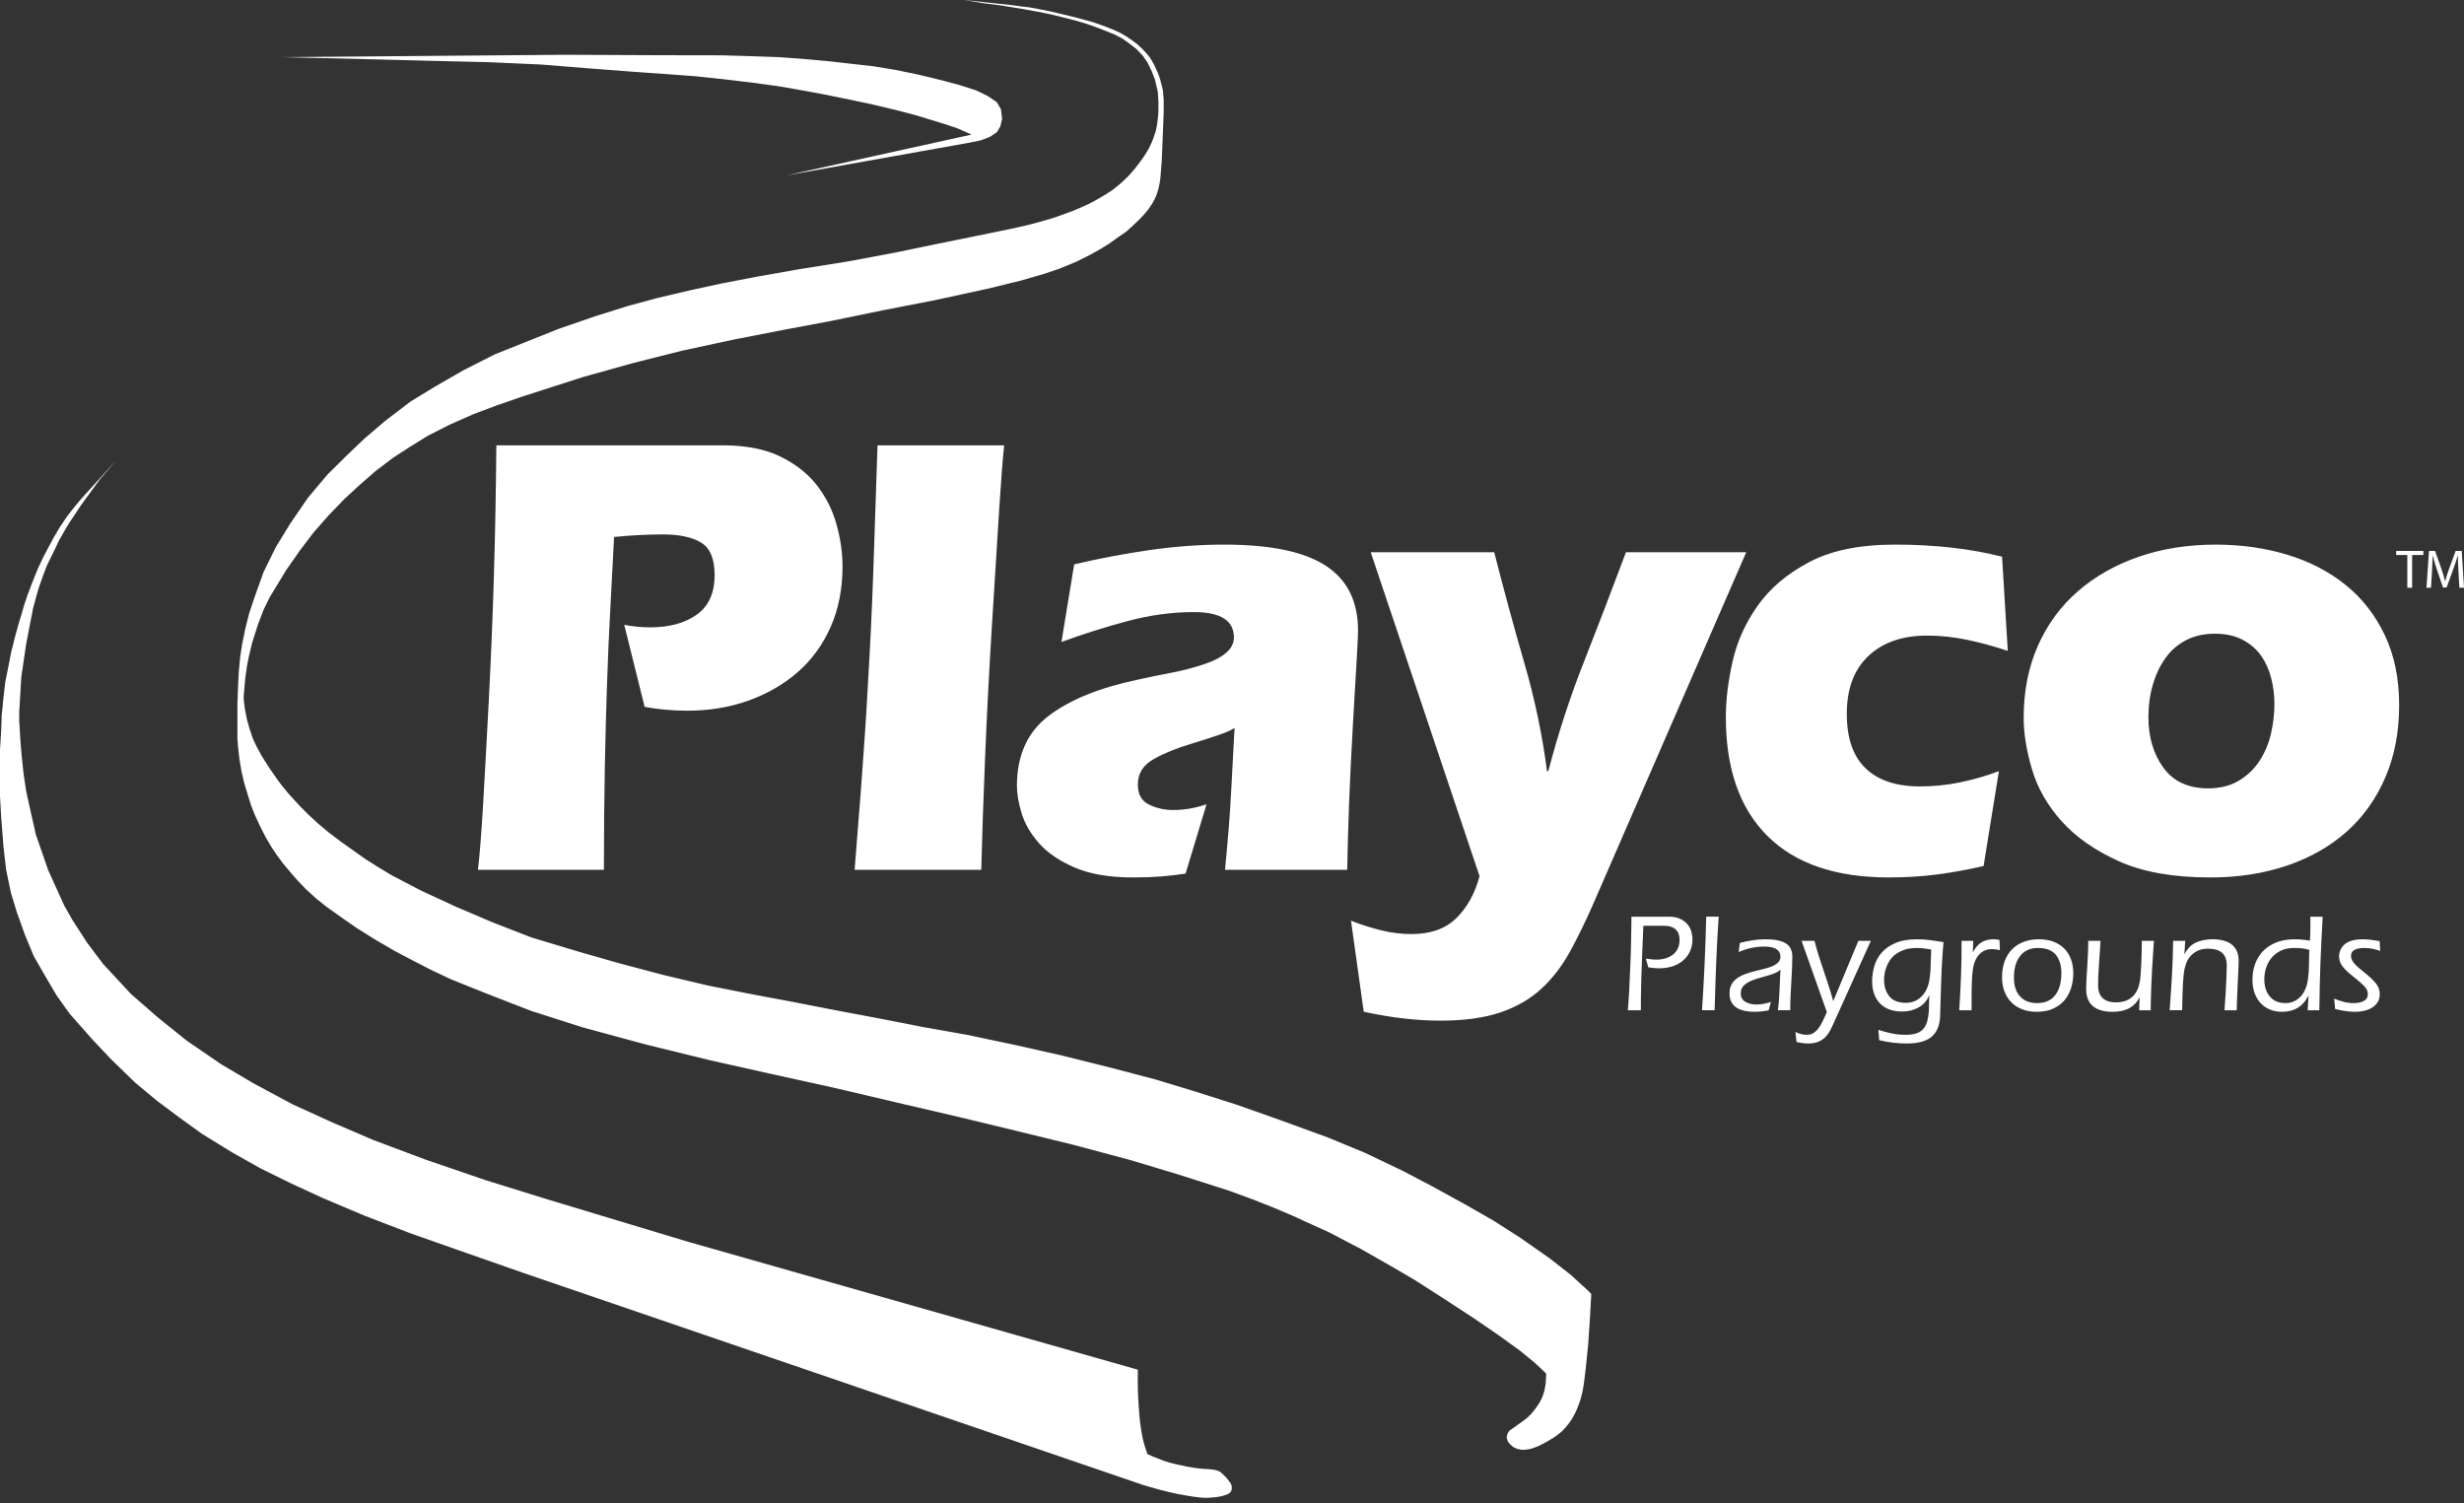 <?xml version="1.0" encoding="UTF-8"?>
<svg width="200px" height="122px" viewBox="0 0 200 122" version="1.1" xmlns="http://www.w3.org/2000/svg" xmlns:xlink="http://www.w3.org/1999/xlink">
    <rect x="0" y="0" width="200" height="122" fill="#333333" stroke="none"/>
    <title>Logo / White</title>
    <g id="Symbols" stroke="none" stroke-width="1" fill="none" fill-rule="evenodd">
        <g id="Footer" transform="translate(-200, -83)" fill="#FFFFFF" fill-rule="nonzero">
            <g id="Logo-/-White" transform="translate(200, 83)">
                <path d="M9.484,37.312 L8.109,38.904 L6.961,40.481 L6.578,41.007 L6.1,41.724 L5.622,42.441 L5.192,43.158 L4.761,43.923 L4.466,44.558 L4.174,45.155 L3.802,45.915 L3.47,46.794 L3.135,47.75 L2.955,48.374 L2.684,49.38 L2.508,50.284 L2.33,51.201 L2.128,52.247 L1.999,53.124 L1.872,53.986 L1.73,54.958 L1.657,56.187 L1.618,56.829 L1.563,57.75 L1.56,58.513 L1.654,60.087 L1.75,61.235 L1.853,62.249 L1.932,62.952 L2.131,64.247 L2.466,65.777 L2.914,67.758 L3.353,69.022 L3.91,70.631 L4.545,72.031 L5.215,73.506 L5.88,74.674 L7.073,76.522 L8.372,78.249 L10.61,80.663 L12.84,82.608 L15.169,84.482 L17.956,86.386 L20.538,87.915 L23.741,89.636 L26.993,91.118 L30.309,92.538 L34.547,94.129 L39.393,95.788 L44.318,97.318 L49.386,98.848 L55.889,100.808 L92.355,111.179 L92.351,112.187 L92.362,112.929 L92.405,113.795 L92.473,114.794 L92.521,115.306 L92.579,115.75 L92.679,116.371 L92.765,116.807 L92.836,117.099 L92.903,117.324 L92.96,117.506 L93.017,117.687 L93.09,117.902 L93.14,118.031 L93.561,118.222 L93.962,118.376 L94.268,118.5 L94.592,118.614 L94.898,118.71 L95.157,118.776 L95.453,118.853 L95.721,118.91 L95.95,118.957 L96.208,119.014 L96.437,119.062 L96.676,119.101 L96.943,119.148 L97.259,119.187 L97.508,119.215 L97.747,119.234 L97.986,119.244 L98.244,119.262 L98.521,119.301 L98.731,119.348 L98.913,119.405 L99.047,119.482 L99.18,119.593 L99.314,119.722 L99.435,119.83 L99.635,120.065 L99.755,120.218 L99.884,120.395 L99.952,120.538 L99.981,120.658 L99.981,120.869 L99.952,120.973 L99.899,121.089 L99.813,121.184 L99.65,121.279 L99.421,121.365 L99.192,121.438 L98.809,121.51 L98.451,121.546 L98.025,121.577 L97.729,121.577 L97.356,121.546 L96.867,121.486 L96.198,121.379 L95.612,121.271 L94.907,121.115 L94.093,120.912 L92.859,120.562 L42.438,103.309 L37.657,101.636 L33.306,100.106 L29.577,98.672 L26.202,97.246 L23.695,96.091 L21.161,94.847 L18.866,93.556 L16.38,92.026 L14.522,90.682 L12.745,89.355 L10.969,87.875 L9.039,86.005 L7.495,84.371 L5.643,82.269 L4.6,80.809 L3.662,79.213 L2.753,77.634 L2.036,75.912 L1.367,74.048 L0.889,72.469 L0.499,70.615 L0.286,68.745 L0.095,66.307 L0,64.633 L0,60.857 L0.095,59.352 L0.143,57.989 C0.143,57.989 0.163,57.823 0.182,57.657 L0.203,57.469 C0.209,57.413 0.214,57.367 0.215,57.343 C0.221,57.249 0.23,57.136 0.241,57.018 L0.265,56.779 C0.298,56.461 0.335,56.172 0.335,56.172 L0.43,55.358 L0.573,54.641 L0.765,53.684 L0.909,52.919 L1.052,52.369 L1.242,51.603 L1.41,51.005 L1.53,50.575 L1.768,49.786 L1.936,49.188 L2.223,48.327 L2.558,47.443 L2.821,46.775 L3.108,46.081 L3.539,45.173 L3.969,44.36 L4.352,43.643 L4.83,42.83 L5.442,41.915 L6.006,41.199 L6.602,40.479 L9.484,37.312 Z M78.23,0 L80.233,0.215 L82.026,0.406 L82.934,0.526 L83.58,0.603 L84.439,0.765 L85.205,0.913 L85.993,1.098 L87.285,1.411 L88.696,1.793 L89.771,2.175 L90.488,2.463 L90.99,2.701 L91.397,2.941 L91.923,3.299 L92.281,3.562 L92.664,3.92 L92.974,4.232 L93.334,4.661 L93.644,5.188 L93.955,5.857 L94.146,6.36 L94.385,7.291 L94.456,8.08 L94.456,9.132 L94.297,13.076 L94.182,14.499 L94.114,14.932 L94.039,15.276 L93.933,15.65 L93.828,15.927 L93.675,16.252 L93.532,16.509 L93.34,16.797 L93.207,16.998 L93.006,17.236 L92.777,17.503 L92.397,17.897 L91.875,18.388 L91.397,18.818 L90.727,19.273 L90.034,19.775 L89.293,20.23 L88.432,20.708 L87.332,21.257 L85.993,21.807 L84.799,22.214 L82.91,22.763 L80.121,23.447 L75.786,24.385 L71.782,25.162 L67.418,26.058 L63.593,26.775 L59.553,27.564 L55.321,28.477 L51.401,29.465 L47.336,30.6 L42.317,32.214 L40.293,32.916 L38.384,33.636 L36.495,34.473 L34.75,35.358 L33.244,36.29 L31.881,37.175 L30.494,38.227 L29.155,39.398 L27.961,40.497 L26.669,41.836 L25.45,43.223 L24.327,44.705 L23.227,46.284 L21.888,48.482 L21.386,49.511 L20.908,50.777 L20.454,52.212 L20.19,53.337 L20.047,54.053 L19.904,55.08 L19.777,56.554 L19.797,56.933 L19.868,57.484 L19.963,57.985 L20.06,58.463 L20.25,59.133 L20.513,59.922 L20.824,60.591 L21.254,61.381 L21.877,62.36 L22.426,63.149 L22.881,63.771 L23.479,64.488 L24.346,65.434 L25.03,66.118 L25.797,66.831 L26.73,67.612 L27.597,68.265 L28.514,68.918 L29.684,69.747 L30.72,70.398 L31.822,71.063 L34.208,72.306 L36.955,73.578 L39.896,74.832 L43.106,76.083 L47.073,77.278 L50.42,78.234 L53.864,79.143 L57.498,80.004 L60.924,80.683 L64.191,81.295 L67.873,82.012 L71.562,82.706 L74.909,83.363 L78.469,83.994 L82.559,84.857 L86.265,85.695 L90.329,86.71 L93.735,87.607 L96.671,88.493 L100.388,89.673 L103.836,90.893 L107.781,92.328 L110.838,93.596 L113.817,95.018 L116.176,96.255 L118.883,97.739 L121.228,99.082 L123.379,100.457 L125.771,102.131 L127.49,103.474 L128.852,104.718 L129.163,105.028 L129.044,107.156 L128.915,109.094 L128.805,110.169 L128.709,111.101 L128.58,112.172 L128.522,112.564 L128.446,112.976 L128.364,113.318 L128.254,113.708 L128.123,114.053 L127.992,114.4 L127.845,114.716 L127.624,115.117 L127.365,115.511 L127.06,115.883 L126.724,116.233 L126.437,116.456 L126.13,116.682 L125.856,116.844 L125.596,117.002 L125.281,117.173 L124.927,117.354 L124.583,117.489 L124.225,117.613 L123.766,117.68 L123.492,117.68 L123.128,117.601 L122.831,117.458 L122.544,117.209 L122.372,116.971 L122.296,116.665 L122.367,116.354 L122.546,116.103 L122.804,115.931 L123.264,115.6 L123.598,115.366 L123.933,115.108 L124.241,114.815 L124.488,114.524 L124.696,114.246 L124.931,113.898 L125.118,113.568 L125.243,113.253 L125.358,112.879 L125.458,112.344 L125.506,111.508 L125.195,111.197 L124.525,110.575 L123.354,109.619 L121.628,108.374 L119.696,107.048 L117.067,105.331 L114.748,103.846 L113.17,102.925 L111.701,102.083 L110.482,101.39 L109.192,100.719 L107.886,100.032 L106.471,99.391 L104.935,98.687 L103.358,98.018 L101.733,97.373 L99.782,96.657 L97.572,95.95 L95.67,95.343 L93.692,94.747 L91.691,94.146 L87.03,92.902 L82.699,91.844 L78.13,90.739 L72.708,89.474 L67.673,88.29 L62.638,87.181 L57.688,86.076 L52.429,84.785 L47.313,83.398 L45.343,82.768 L43.121,82.057 L41.204,81.314 L39.483,80.645 L38.013,80.057 L36.578,79.478 L34.995,78.729 L33.519,77.971 L32.044,77.191 L30.506,76.299 L28.976,75.342 L27.566,74.362 L26.49,73.596 L25.654,72.927 L24.865,72.207 L24.195,71.516 L23.55,70.775 L22.952,70.059 L22.426,69.341 L21.995,68.695 L21.55,67.929 L21.111,67.07 L20.681,66.137 L20.37,65.349 L20.083,64.417 L19.82,63.556 L19.605,62.623 L19.437,61.644 L19.336,60.735 L19.271,59.97 L19.271,56.994 L19.285,56.868 L19.306,56.109 L19.38,54.552 L19.498,53.312 L19.656,52.275 L19.904,51.065 L20.223,49.787 L20.62,48.597 L21.386,46.449 L22.384,44.418 L23.555,42.504 L24.997,40.402 L26.567,38.534 L28.115,36.999 L29.604,35.581 L31.268,34.163 L33.309,32.602 L35.292,31.39 L37.653,30.034 L40.159,28.765 L42.46,27.844 L45.344,26.694 L48.365,25.652 L50.993,24.829 L53.338,24.194 L56.087,23.548 L58.573,23.01 L61.37,22.472 L64.729,21.874 L68.852,21.217 L72.677,20.499 L75.845,19.842 L79.372,19.126 L82.001,18.587 L83.266,18.307 L84.416,18.006 L85.427,17.711 L86.233,17.432 L86.972,17.16 L87.595,16.906 L88.336,16.571 L88.934,16.257 L89.628,15.854 L90.298,15.424 L90.844,14.989 L91.275,14.597 L91.648,14.225 L92.03,13.794 L92.308,13.441 L92.603,13.049 L92.872,12.675 L93.094,12.316 L93.262,12.025 L93.5,11.523 L93.644,11.141 L93.811,10.638 L93.906,10.185 L93.978,9.634 L94.026,9.061 L94.026,8.248 L93.978,7.464 L93.749,6.467 L93.477,5.765 L93.142,5.073 L92.759,4.523 L92.258,3.992 L91.708,3.562 L91.11,3.132 L90.464,2.797 L89.818,2.535 L88.959,2.2 L88.121,1.912 L87.237,1.65 L86.185,1.387 L85.205,1.147 L84.249,0.956 L83.077,0.741 L82.049,0.573 L81.165,0.43 L79.916,0.275 L78.23,0 Z M155.624,76.243 C155.988,76.243 156.343,76.266 156.689,76.311 C157.034,76.357 157.389,76.41 157.753,76.471 C157.73,76.737 157.709,76.987 157.69,77.222 C157.672,77.457 157.656,77.691 157.645,77.923 C157.633,78.154 157.62,78.391 157.605,78.635 C157.59,78.878 157.579,79.139 157.572,79.42 C157.548,79.989 157.532,80.52 157.52,81.013 C157.509,81.507 157.496,81.958 157.481,82.369 C157.466,83.174 157.24,83.763 156.804,84.139 C156.368,84.515 155.694,84.702 154.783,84.702 C154.017,84.702 153.265,84.611 152.529,84.429 L152.472,83.597 C152.829,83.711 153.184,83.805 153.536,83.882 C153.889,83.958 154.255,83.996 154.634,83.996 C155.029,83.996 155.346,83.954 155.585,83.87 C155.824,83.787 156.019,83.646 156.171,83.449 C156.292,83.282 156.381,83.089 156.438,82.869 C156.495,82.649 156.534,82.421 156.552,82.186 C156.571,81.951 156.58,81.717 156.58,81.486 C156.58,81.254 156.587,81.04 156.604,80.842 L156.58,80.819 C156.391,81.252 156.1,81.574 155.709,81.787 C155.318,82 154.883,82.106 154.405,82.106 C153.623,82.106 153.02,81.886 152.595,81.446 C152.17,81.006 151.958,80.403 151.958,79.636 C151.958,79.242 152.015,78.843 152.129,78.44 C152.243,78.038 152.438,77.674 152.715,77.347 C152.992,77.02 153.365,76.755 153.836,76.55 C154.306,76.345 154.903,76.243 155.624,76.243 Z M147.28,76.367 C147.386,76.785 147.503,77.197 147.632,77.603 C147.762,78.009 147.894,78.412 148.031,78.815 C148.168,79.217 148.301,79.618 148.429,80.017 C148.558,80.414 148.679,80.819 148.793,81.229 L148.817,81.229 L150.843,76.367 L151.856,76.367 L148.748,83.243 C148.641,83.478 148.529,83.688 148.412,83.869 C148.294,84.051 148.157,84.203 148.002,84.325 C147.846,84.446 147.67,84.539 147.473,84.605 C147.275,84.668 147.044,84.701 146.779,84.701 C146.475,84.701 146.156,84.659 145.822,84.575 L145.732,83.767 C145.876,83.836 146.022,83.89 146.17,83.932 C146.318,83.974 146.48,83.995 146.654,83.995 C146.844,83.995 147.011,83.955 147.155,83.875 C147.3,83.795 147.435,83.677 147.559,83.523 C147.685,83.367 147.803,83.175 147.917,82.948 C148.031,82.72 148.152,82.455 148.282,82.151 L146.232,76.367 L147.28,76.367 Z M121.283,44.826 C122.074,47.925 122.892,50.931 123.736,53.84 C124.58,56.751 125.19,59.67 125.57,62.596 L125.673,62.596 C126.465,59.566 127.42,56.63 128.541,53.789 C129.659,50.948 130.804,47.961 131.976,44.827 L141.739,44.827 L129.29,73.445 C128.67,74.857 128.042,76.139 127.404,77.293 C126.767,78.447 126.001,79.437 125.105,80.263 C124.21,81.089 123.108,81.727 121.799,82.174 C120.491,82.621 118.855,82.846 116.891,82.846 C114.963,82.846 112.896,82.604 110.692,82.122 L109.659,74.735 C110.45,75.046 111.26,75.304 112.087,75.51 C112.913,75.717 113.74,75.819 114.566,75.819 C116.116,75.819 117.33,75.389 118.208,74.528 C119.087,73.667 119.715,72.531 120.094,71.119 L111.261,44.826 L121.283,44.826 Z M191.785,76.243 C192.013,76.243 192.241,76.258 192.468,76.288 C192.696,76.318 192.924,76.353 193.151,76.391 L193.197,77.186 C193.007,77.118 192.804,77.061 192.588,77.015 C192.371,76.97 192.142,76.947 191.899,76.947 C191.572,76.947 191.313,76.998 191.119,77.1 C190.926,77.203 190.829,77.368 190.829,77.596 C190.829,77.793 190.912,77.99 191.079,78.188 C191.245,78.386 191.53,78.639 191.933,78.951 C192.335,79.27 192.64,79.561 192.849,79.822 C193.058,80.084 193.162,80.375 193.162,80.694 C193.162,80.952 193.103,81.172 192.985,81.354 C192.868,81.537 192.714,81.685 192.525,81.799 C192.335,81.913 192.122,81.996 191.887,82.049 C191.652,82.102 191.416,82.129 191.181,82.129 C190.915,82.129 190.643,82.108 190.361,82.066 C190.081,82.024 189.807,81.97 189.542,81.901 L189.462,81.059 C189.712,81.165 189.97,81.252 190.237,81.321 C190.502,81.389 190.775,81.423 191.057,81.423 C191.382,81.423 191.655,81.365 191.871,81.246 C192.087,81.129 192.196,80.945 192.196,80.694 C192.196,80.474 192.104,80.264 191.922,80.068 C191.741,79.87 191.451,79.616 191.057,79.305 C190.677,79.016 190.383,78.743 190.174,78.484 C189.966,78.226 189.861,77.949 189.861,77.654 C189.861,77.244 190.016,76.906 190.327,76.641 C190.639,76.375 191.124,76.243 191.785,76.243 Z M188.53,74.408 C188.492,75.061 188.458,75.695 188.428,76.31 C188.397,76.926 188.371,77.54 188.347,78.155 C188.325,78.771 188.306,79.394 188.29,80.028 C188.275,80.662 188.264,81.321 188.257,82.003 L187.312,82.003 L187.381,80.865 L187.359,80.841 C187.139,81.274 186.853,81.596 186.499,81.809 C186.146,82.021 185.72,82.128 185.218,82.128 C184.877,82.128 184.562,82.071 184.274,81.957 C183.985,81.843 183.733,81.674 183.516,81.45 C183.3,81.226 183.131,80.953 183.01,80.63 C182.888,80.307 182.828,79.937 182.828,79.52 C182.828,79.08 182.897,78.66 183.038,78.262 C183.179,77.864 183.391,77.514 183.676,77.215 C183.961,76.915 184.317,76.679 184.746,76.503 C185.175,76.329 185.678,76.242 186.255,76.242 C186.468,76.242 186.676,76.251 186.88,76.271 C187.085,76.289 187.29,76.318 187.496,76.356 C187.503,76.242 187.509,76.126 187.513,76.009 C187.517,75.892 187.52,75.759 187.525,75.61 C187.527,75.512 187.529,75.403 187.53,75.284 L187.531,74.409 L187.531,74.409 L188.53,74.409 L188.53,74.408 Z M165.497,76.242 C165.93,76.242 166.316,76.304 166.658,76.43 C166.999,76.556 167.292,76.737 167.535,76.977 C167.778,77.215 167.964,77.506 168.093,77.848 C168.221,78.189 168.287,78.576 168.287,79.008 C168.287,79.402 168.232,79.786 168.121,80.158 C168.011,80.531 167.839,80.862 167.604,81.154 C167.369,81.446 167.06,81.681 166.681,81.86 C166.302,82.038 165.846,82.128 165.314,82.128 C164.882,82.128 164.493,82.062 164.148,81.929 C163.802,81.796 163.508,81.608 163.266,81.365 C163.023,81.122 162.835,80.828 162.702,80.483 C162.569,80.138 162.503,79.752 162.503,79.328 C162.503,78.85 162.572,78.419 162.713,78.035 C162.854,77.653 163.053,77.328 163.311,77.062 C163.569,76.797 163.885,76.593 164.256,76.452 C164.628,76.311 165.041,76.242 165.497,76.242 Z M170.494,76.367 C170.479,76.686 170.462,76.98 170.443,77.249 C170.425,77.519 170.404,77.812 170.38,78.131 C170.35,78.51 170.329,78.85 170.318,79.15 C170.306,79.45 170.3,79.733 170.3,79.998 C170.3,80.241 170.336,80.449 170.408,80.624 C170.48,80.798 170.581,80.941 170.71,81.051 C170.839,81.161 170.99,81.24 171.166,81.289 C171.34,81.338 171.53,81.364 171.735,81.364 C172.334,81.364 172.807,81.191 173.151,80.846 C173.497,80.5 173.696,79.937 173.749,79.156 C173.773,78.829 173.791,78.51 173.806,78.199 C173.821,77.889 173.831,77.607 173.834,77.357 C173.838,77.107 173.842,76.894 173.846,76.72 C173.849,76.545 173.852,76.428 173.852,76.367 L174.831,76.367 C174.771,77.21 174.723,77.933 174.689,78.537 C174.656,79.141 174.63,79.658 174.615,80.091 C174.6,80.524 174.588,80.89 174.581,81.189 C174.573,81.489 174.569,81.76 174.569,82.003 L173.635,82.003 L173.669,80.956 L173.646,80.979 C173.471,81.343 173.204,81.625 172.843,81.827 C172.483,82.028 172.025,82.128 171.472,82.128 C170.774,82.128 170.242,81.974 169.878,81.667 C169.514,81.36 169.331,80.898 169.331,80.284 C169.331,80.079 169.338,79.836 169.353,79.555 C169.368,79.274 169.392,78.894 169.422,78.416 C169.452,77.938 169.473,77.535 169.485,77.21 C169.496,76.883 169.502,76.602 169.502,76.367 L170.494,76.367 Z M143.332,76.242 C144.053,76.242 144.592,76.352 144.949,76.572 C145.304,76.792 145.482,77.153 145.482,77.654 C145.482,77.912 145.473,78.213 145.459,78.559 C145.444,78.904 145.426,79.271 145.402,79.657 C145.379,80.044 145.358,80.439 145.34,80.841 C145.321,81.244 145.312,81.631 145.312,82.002 L144.31,82.002 C144.371,81.554 144.412,81.043 144.436,80.466 C144.459,79.889 144.485,79.301 144.516,78.701 C144.395,78.83 144.212,78.939 143.969,79.031 C143.726,79.122 143.419,79.217 143.047,79.316 C142.72,79.4 142.445,79.487 142.222,79.578 C141.997,79.669 141.817,79.768 141.681,79.873 C141.545,79.98 141.446,80.093 141.386,80.215 C141.325,80.336 141.295,80.474 141.295,80.625 C141.295,80.944 141.42,81.175 141.671,81.319 C141.921,81.464 142.221,81.536 142.57,81.536 C142.768,81.536 142.964,81.517 143.162,81.479 C143.36,81.44 143.553,81.392 143.742,81.331 L143.56,82.014 C143.34,82.052 143.14,82.08 142.962,82.099 C142.784,82.117 142.611,82.128 142.444,82.128 C141.07,82.128 140.383,81.631 140.383,80.637 C140.383,80.356 140.435,80.117 140.542,79.919 C140.648,79.721 140.798,79.552 140.992,79.412 C141.186,79.271 141.419,79.152 141.693,79.053 C141.966,78.954 142.266,78.867 142.592,78.792 C142.842,78.731 143.085,78.671 143.321,78.609 C143.556,78.548 143.761,78.476 143.937,78.393 C144.111,78.309 144.252,78.209 144.358,78.091 C144.464,77.974 144.517,77.824 144.517,77.641 C144.517,77.383 144.407,77.184 144.187,77.043 C143.967,76.902 143.637,76.833 143.197,76.833 C142.848,76.833 142.499,76.871 142.149,76.947 C141.8,77.022 141.458,77.133 141.124,77.277 L141.226,76.537 C141.575,76.446 141.923,76.374 142.267,76.321 C142.613,76.268 142.968,76.242 143.332,76.242 Z M161.852,76.242 C161.997,76.242 162.144,76.26 162.297,76.299 L162.331,77.129 C162.111,77.069 161.898,77.039 161.693,77.039 C161.245,77.039 160.881,77.201 160.6,77.528 C160.486,77.657 160.389,77.819 160.309,78.012 C160.23,78.205 160.17,78.436 160.132,78.701 C160.094,78.959 160.067,79.305 160.052,79.737 C160.037,80.17 160.03,80.667 160.03,81.229 L160.03,82.003 L159.028,82.003 C159.066,81.426 159.097,80.909 159.119,80.449 C159.142,79.99 159.161,79.548 159.176,79.123 C159.191,78.705 159.202,78.263 159.209,77.797 C159.218,77.33 159.221,76.854 159.221,76.368 L160.166,76.368 L160.134,77.267 L160.156,77.267 C160.339,76.918 160.562,76.659 160.828,76.492 C161.093,76.325 161.435,76.242 161.852,76.242 Z M179.58,76.242 C180.293,76.242 180.827,76.392 181.179,76.692 C181.533,76.992 181.71,77.429 181.71,78.006 C181.71,78.045 181.707,78.105 181.704,78.189 C181.7,78.273 181.696,78.387 181.692,78.531 C181.689,78.675 181.681,78.858 181.67,79.078 C181.658,79.298 181.646,79.561 181.631,79.863 C181.6,80.478 181.579,80.975 181.568,81.354 C181.556,81.734 181.55,81.95 181.55,82.003 L180.559,82.003 C180.589,81.547 180.619,81.125 180.645,80.734 C180.672,80.343 180.691,79.99 180.702,79.676 C180.714,79.36 180.723,79.091 180.73,78.867 C180.737,78.644 180.742,78.474 180.742,78.36 C180.742,77.89 180.613,77.546 180.354,77.329 C180.096,77.113 179.717,77.005 179.216,77.005 C178.981,77.005 178.758,77.039 178.549,77.107 C178.34,77.176 178.149,77.285 177.974,77.438 C177.8,77.589 177.663,77.756 177.565,77.938 C177.466,78.12 177.387,78.344 177.325,78.61 C177.295,78.746 177.268,78.911 177.246,79.106 C177.223,79.299 177.204,79.531 177.189,79.8 C177.174,80.07 177.161,80.385 177.15,80.745 C177.138,81.105 177.129,81.524 177.122,82.002 L176.108,82.002 C176.139,81.524 176.171,81.061 176.205,80.613 C176.239,80.165 176.268,79.715 176.29,79.264 C176.313,78.813 176.334,78.352 176.353,77.881 C176.371,77.41 176.385,76.906 176.392,76.366 L177.372,76.366 L177.303,77.46 L177.325,77.438 C177.553,76.99 177.86,76.679 178.248,76.503 C178.635,76.329 179.078,76.242 179.58,76.242 Z M135.44,74.408 C135.827,74.408 136.144,74.469 136.39,74.591 C136.637,74.712 136.835,74.864 136.983,75.046 C137.13,75.228 137.233,75.425 137.29,75.638 C137.347,75.851 137.375,76.047 137.375,76.23 C137.375,76.617 137.302,76.958 137.158,77.255 C137.014,77.552 136.819,77.799 136.572,78.001 C136.325,78.202 136.039,78.352 135.712,78.451 C135.387,78.55 135.041,78.598 134.677,78.598 C134.518,78.598 134.356,78.589 134.193,78.571 C134.03,78.552 133.895,78.534 133.789,78.519 L133.596,77.813 C133.778,77.844 133.936,77.864 134.069,77.876 C134.201,77.888 134.324,77.894 134.438,77.894 C134.712,77.894 134.962,77.86 135.19,77.791 C135.418,77.723 135.617,77.622 135.788,77.49 C135.959,77.357 136.091,77.19 136.187,76.988 C136.281,76.787 136.329,76.555 136.329,76.288 C136.329,75.916 136.223,75.633 136.01,75.44 C135.797,75.247 135.498,75.149 135.111,75.149 L133.391,75.149 C133.346,76.114 133.31,76.947 133.283,77.648 C133.257,78.351 133.236,78.967 133.22,79.499 C133.205,80.03 133.196,80.493 133.191,80.888 C133.188,81.282 133.186,81.654 133.186,82.003 L132.127,82.003 C132.165,81.601 132.201,81.093 132.235,80.478 C132.269,79.863 132.302,79.153 132.332,78.35 C132.347,77.97 132.36,77.615 132.371,77.285 C132.383,76.955 132.39,76.635 132.393,76.323 C132.397,76.012 132.403,75.701 132.411,75.389 C132.418,75.078 132.422,74.751 132.422,74.409 L135.44,74.409 L135.44,74.408 Z M139.505,74.407 L139.505,74.408 C139.466,74.955 139.43,75.536 139.396,76.151 C139.363,76.766 139.334,77.357 139.311,77.927 C139.289,78.444 139.266,79.045 139.243,79.732 C139.221,80.418 139.197,81.175 139.174,82.002 L138.149,82.002 C138.233,80.749 138.303,79.492 138.36,78.227 C138.417,76.964 138.46,75.69 138.491,74.407 L139.505,74.407 Z M165.405,76.947 C164.79,76.947 164.314,77.161 163.977,77.59 C163.638,78.019 163.469,78.609 163.469,79.36 C163.469,80.021 163.637,80.53 163.971,80.887 C164.305,81.244 164.761,81.422 165.338,81.422 C165.997,81.422 166.493,81.205 166.823,80.773 C167.154,80.34 167.319,79.748 167.319,78.996 C167.319,78.359 167.166,77.857 166.863,77.493 C166.559,77.129 166.073,76.947 165.405,76.947 Z M186.216,76.947 C185.775,76.947 185.402,77.026 185.095,77.185 C184.788,77.344 184.536,77.548 184.343,77.795 C184.15,78.041 184.009,78.315 183.922,78.615 C183.835,78.915 183.791,79.201 183.791,79.474 C183.791,80.051 183.939,80.52 184.235,80.881 C184.533,81.241 184.954,81.422 185.501,81.422 C185.979,81.422 186.383,81.253 186.713,80.915 C187.043,80.577 187.25,80.1 187.333,79.486 C187.363,79.266 187.384,79.061 187.396,78.871 C187.407,78.681 187.414,78.494 187.418,78.308 C187.421,78.122 187.424,77.932 187.424,77.738 C187.424,77.543 187.431,77.334 187.446,77.106 C187.279,77.052 187.103,77.013 186.917,76.986 C186.73,76.959 186.497,76.947 186.216,76.947 Z M155.568,76.949 C155.189,76.949 154.86,76.997 154.583,77.091 C154.306,77.186 154.069,77.307 153.871,77.455 C153.673,77.603 153.514,77.77 153.393,77.956 C153.272,78.142 153.177,78.33 153.108,78.519 C153.039,78.709 152.992,78.892 152.966,79.066 C152.939,79.241 152.927,79.385 152.927,79.499 C152.927,80.061 153.068,80.518 153.353,80.87 C153.638,81.223 154.085,81.4 154.692,81.4 C155.201,81.4 155.63,81.225 155.979,80.876 C156.328,80.527 156.544,80.037 156.628,79.408 C156.65,79.256 156.668,79.105 156.679,78.952 C156.691,78.8 156.7,78.636 156.707,78.457 C156.715,78.279 156.72,78.077 156.725,77.853 C156.728,77.628 156.737,77.369 156.753,77.073 C156.555,77.035 156.359,77.005 156.166,76.983 C155.973,76.959 155.773,76.949 155.568,76.949 Z M99.381,44.206 C103.1,44.206 105.838,44.774 107.595,45.91 C109.351,47.047 110.229,48.803 110.229,51.179 C110.229,51.558 110.194,52.315 110.126,53.452 C110.056,54.588 109.952,56.362 109.815,58.773 C109.677,61.218 109.574,63.344 109.506,65.152 C109.436,66.96 109.385,68.777 109.351,70.602 L99.433,70.602 C99.467,70.189 99.511,69.724 99.562,69.207 C99.614,68.691 99.674,68.002 99.742,67.141 C99.811,66.28 99.88,65.204 99.949,63.913 C100.018,62.622 100.104,61.012 100.208,59.083 C99.967,59.255 99.545,59.445 98.942,59.651 C98.339,59.858 97.59,60.099 96.696,60.374 C95.524,60.719 94.509,61.133 93.648,61.615 C92.786,62.097 92.357,62.786 92.357,63.681 C92.357,64.473 92.658,65.016 93.261,65.308 C93.863,65.601 94.509,65.748 95.197,65.748 C96.127,65.748 97.039,65.593 97.935,65.282 L96.23,70.913 C95.541,71.016 94.869,71.093 94.216,71.145 C93.561,71.196 92.821,71.223 91.995,71.223 C90.066,71.223 88.483,70.956 87.243,70.423 C86.003,69.889 85.038,69.235 84.35,68.459 C83.66,67.685 83.188,66.876 82.929,66.032 C82.671,65.188 82.542,64.439 82.542,63.784 C82.542,61.305 83.403,59.411 85.125,58.101 C86.846,56.793 89.274,55.812 92.408,55.157 C93.337,54.95 94.216,54.77 95.043,54.615 C95.869,54.46 96.713,54.245 97.574,53.969 C99.296,53.419 100.156,52.678 100.156,51.749 C100.156,50.371 99.072,49.683 96.902,49.683 C95.11,49.683 93.294,49.933 91.452,50.432 C89.609,50.931 87.844,51.49 86.157,52.11 L87.19,45.808 C89.256,45.326 91.305,44.939 93.337,44.646 C95.368,44.354 97.383,44.206 99.381,44.206 Z M179.861,44.207 C181.927,44.207 183.865,44.483 185.673,45.033 C187.481,45.584 189.057,46.402 190.399,47.486 C191.743,48.572 192.802,49.932 193.576,51.567 C194.35,53.204 194.737,55.088 194.737,57.224 C194.737,59.429 194.358,61.4 193.601,63.138 C192.843,64.878 191.793,66.341 190.451,67.53 C189.107,68.718 187.497,69.631 185.621,70.267 C183.743,70.903 181.669,71.223 179.396,71.223 C176.4,71.223 173.928,70.784 171.983,69.906 C170.037,69.028 168.488,67.944 167.334,66.653 C166.18,65.361 165.379,63.959 164.932,62.443 C164.484,60.928 164.26,59.533 164.26,58.258 C164.26,56.089 164.648,54.135 165.423,52.395 C166.197,50.656 167.283,49.185 168.677,47.979 C170.072,46.773 171.716,45.844 173.611,45.189 C175.505,44.535 177.588,44.207 179.861,44.207 Z M153.827,44.205 C157.029,44.205 159.923,44.533 162.505,45.187 L162.97,52.832 C161.834,52.454 160.724,52.152 159.639,51.928 C158.555,51.705 157.477,51.592 156.411,51.592 C154.413,51.592 152.829,52.143 151.659,53.245 C150.487,54.347 149.902,55.914 149.902,57.946 C149.902,59.908 150.409,61.381 151.426,62.363 C152.441,63.344 153.913,63.835 155.843,63.835 C156.945,63.835 158.038,63.724 159.123,63.499 C160.208,63.276 161.25,62.974 162.249,62.595 L161.007,70.293 C159.835,70.568 158.622,70.792 157.364,70.964 C156.107,71.136 154.755,71.222 153.309,71.222 C149.004,71.222 145.723,70.103 143.469,67.864 C141.213,65.626 140.085,62.406 140.085,58.204 C140.085,56.826 140.265,55.329 140.628,53.71 C140.99,52.092 141.669,50.577 142.669,49.164 C143.667,47.752 145.062,46.573 146.853,45.625 C148.643,44.678 150.968,44.205 153.827,44.205 Z M58.676,36.148 C60.536,36.148 62.086,36.449 63.325,37.052 C64.565,37.654 65.553,38.429 66.294,39.376 C67.034,40.324 67.568,41.383 67.896,42.553 C68.223,43.724 68.387,44.861 68.387,45.963 C68.387,47.789 68.068,49.423 67.432,50.87 C66.795,52.316 65.908,53.54 64.772,54.538 C63.635,55.538 62.3,56.312 60.769,56.863 C59.236,57.414 57.574,57.688 55.784,57.688 C54.613,57.688 53.46,57.585 52.323,57.379 L50.67,50.716 C51.015,50.786 51.359,50.837 51.703,50.87 C52.048,50.905 52.408,50.922 52.789,50.922 C54.338,50.922 55.596,50.577 56.56,49.889 C57.523,49.2 58.006,48.132 58.006,46.686 C58.006,45.377 57.644,44.499 56.921,44.051 C56.197,43.605 55.164,43.38 53.822,43.38 C53.202,43.38 52.556,43.397 51.885,43.431 C51.214,43.466 50.533,43.517 49.844,43.586 C49.741,45.652 49.637,47.616 49.535,49.474 C49.431,51.335 49.345,53.297 49.277,55.363 C49.207,57.292 49.148,59.53 49.096,62.079 C49.045,64.627 49.018,67.469 49.018,70.602 L38.791,70.602 C38.928,69.5 39.067,67.787 39.204,65.463 C39.341,63.138 39.496,60.306 39.669,56.965 C39.841,53.694 39.979,50.37 40.082,46.996 C40.186,43.621 40.254,40.005 40.289,36.148 L58.676,36.148 Z M81.508,36.147 L81.508,36.148 C81.404,37.044 81.275,38.689 81.12,41.081 C80.966,43.475 80.767,46.635 80.526,50.56 C80.284,54.486 80.094,58.136 79.957,61.511 C79.819,64.887 79.716,67.916 79.648,70.602 L69.368,70.602 C69.471,69.225 69.575,67.916 69.677,66.676 C69.781,65.436 69.875,64.214 69.961,63.008 C70.047,61.803 70.133,60.58 70.219,59.34 C70.305,58.1 70.382,56.809 70.452,55.467 C70.624,52.677 70.77,49.586 70.891,46.194 C71.01,42.803 71.123,39.453 71.227,36.147 L81.508,36.147 Z M179.755,51.439 C178.895,51.439 178.128,51.613 177.457,51.956 C176.785,52.3 176.225,52.782 175.778,53.402 C175.33,54.022 174.986,54.745 174.745,55.571 C174.504,56.397 174.383,57.275 174.383,58.206 C174.383,59.825 174.788,61.195 175.598,62.312 C176.407,63.432 177.621,63.991 179.24,63.991 C180.203,63.991 181.03,63.784 181.719,63.371 C182.408,62.958 182.967,62.424 183.398,61.769 C183.828,61.115 184.137,60.384 184.327,59.574 C184.516,58.766 184.611,57.947 184.611,57.121 C184.611,56.432 184.525,55.743 184.353,55.055 C184.179,54.366 183.905,53.755 183.527,53.221 C183.147,52.687 182.648,52.258 182.028,51.93 C181.408,51.603 180.651,51.439 179.755,51.439 Z M196.702,44.72 L196.702,45.048 L195.79,45.048 L195.79,47.704 L195.4,47.704 L195.4,45.048 L194.493,45.048 L194.493,44.72 L196.702,44.72 Z M45.853,4.446 L53.355,4.48 L58.626,4.489 L61.163,4.566 L63.269,4.639 L65.466,4.806 L67.338,4.977 L69.196,5.188 L70.893,5.379 L72.639,5.666 L74.264,6 L75.508,6.288 L76.655,6.575 L77.898,6.909 L79.237,7.339 L80.178,7.795 L80.91,8.295 L81.245,8.87 L81.34,9.634 L81.197,10.257 L80.91,10.734 L80.336,11.116 L79.571,11.404 L78.615,11.594 L63.838,14.236 L78.854,10.926 L77.734,10.423 L76.586,10.04 L75.487,9.706 L74.292,9.341 L72.953,8.989 L70.753,8.463 L69.053,8.105 L66.948,7.674 L65.132,7.339 L63.22,7.005 L61.115,6.718 L58.725,6.431 L56.472,6.192 L53.848,6 L51.171,5.809 L48.062,5.57 L43.902,5.236 L39.599,5.044 L35.488,4.949 L30.999,4.832 L22.94,4.637 L45.853,4.446 Z M199.549,46.394 C199.527,45.978 199.5,45.477 199.504,45.106 L199.49,45.106 C199.389,45.457 199.265,45.828 199.115,46.239 L198.588,47.687 L198.296,47.687 L197.813,46.265 C197.671,45.844 197.552,45.459 197.468,45.105 L197.458,45.105 C197.449,45.477 197.427,45.978 197.4,46.424 L197.321,47.704 L196.953,47.704 L197.162,44.72 L197.652,44.72 L198.162,46.164 C198.286,46.531 198.388,46.858 198.463,47.169 L198.477,47.169 C198.553,46.868 198.659,46.541 198.791,46.164 L199.323,44.72 L199.814,44.72 L200,47.704 L199.624,47.704 L199.549,46.394 Z" id="Combined-Shape"></path>
            </g>
        </g>
    </g>
</svg>